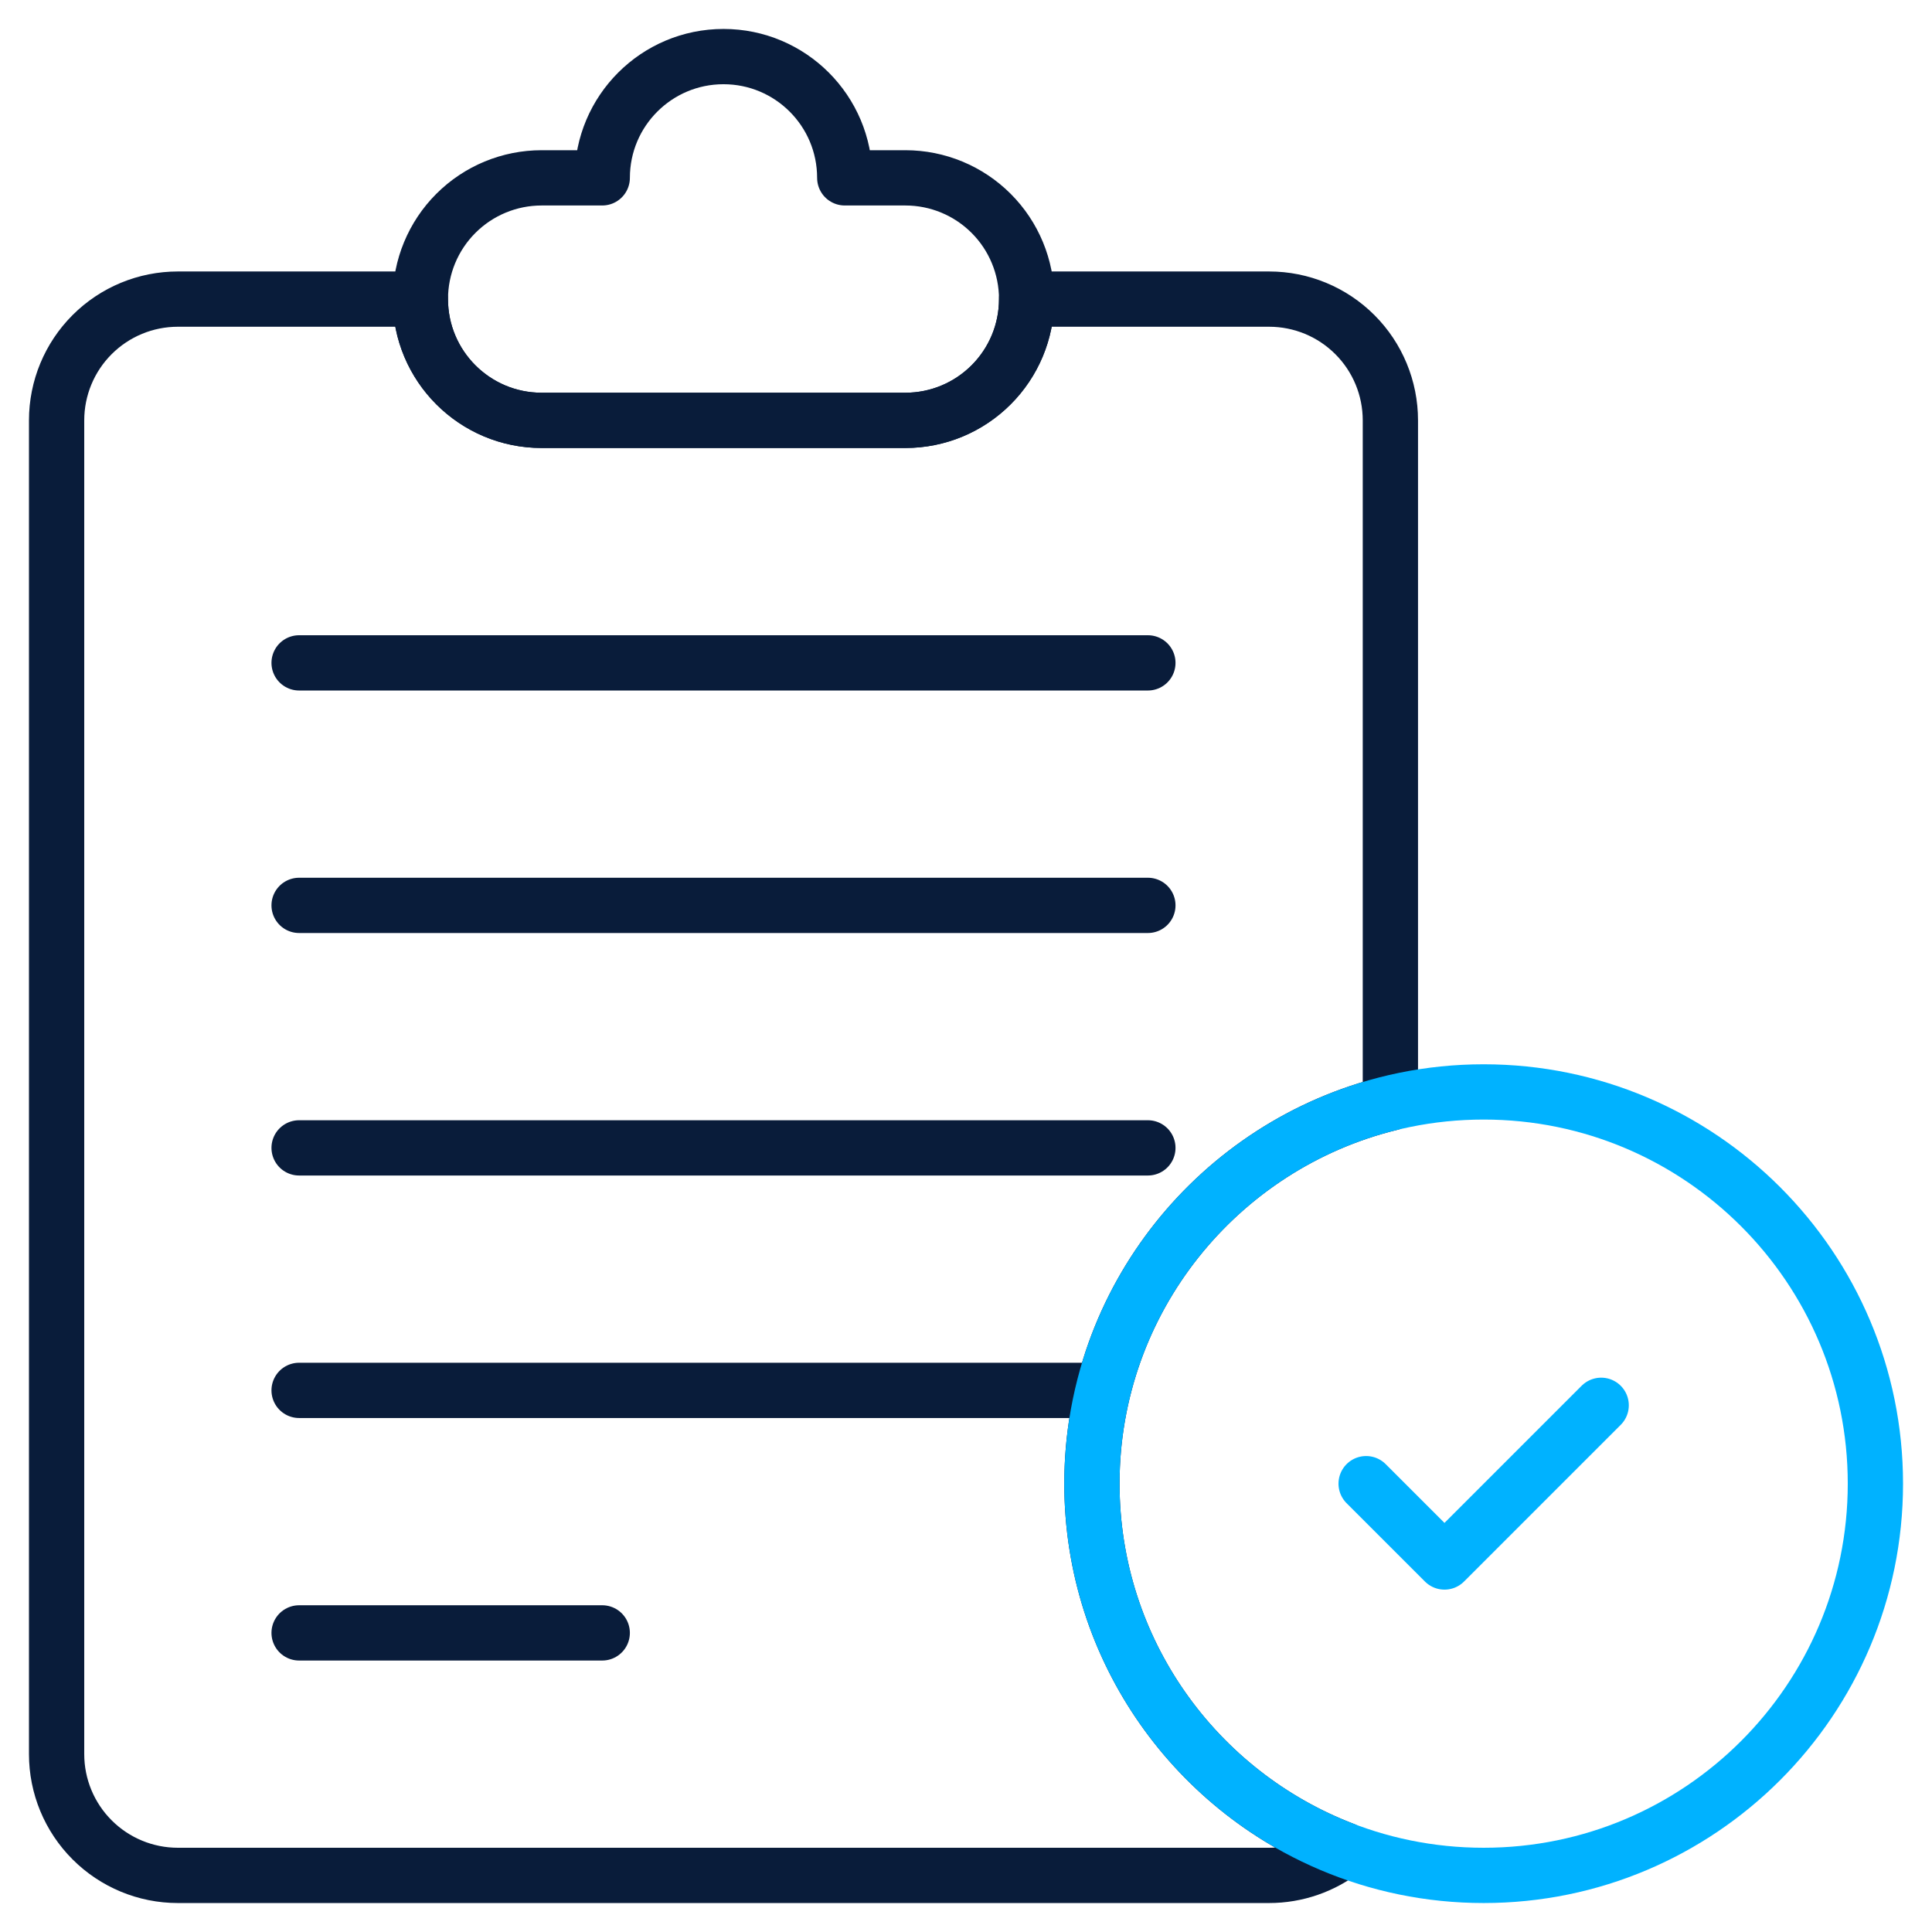 <svg width="512" height="512" viewBox="0 0 512 512" fill="none" xmlns="http://www.w3.org/2000/svg">
<mask id="mask0_1081_191" style="mask-type:luminance" maskUnits="userSpaceOnUse" x="0" y="0" width="512" height="512">
<path d="M0 0H512V512H0V0Z" fill="white"/>
</mask>
<g mask="url(#mask0_1081_191)">
<path d="M223.869 47.131C223.869 29.377 209.481 14.997 191.736 14.997C173.99 14.997 159.602 29.377 159.602 47.131H143.536C135.013 47.131 126.842 50.513 120.817 56.537C114.785 62.563 111.402 70.74 111.402 79.264C111.402 97.01 125.79 111.398 143.536 111.398H239.935C248.459 111.398 256.629 108.007 262.654 101.983C268.687 95.957 272.069 87.779 272.069 79.264C272.069 70.74 268.687 62.563 262.654 56.537C256.629 50.513 248.459 47.131 239.935 47.131H223.869Z" stroke="#091C3A" stroke-width="14.648" stroke-miterlimit="10" stroke-linecap="round" stroke-linejoin="round"/>
<path d="M79.266 304.199H304.2" stroke="#091C3A" stroke-width="14.648" stroke-miterlimit="10" stroke-linecap="round" stroke-linejoin="round"/>
<path d="M79.266 368.465H288.133" stroke="#091C3A" stroke-width="14.648" stroke-miterlimit="10" stroke-linecap="round" stroke-linejoin="round"/>
<path d="M79.266 175.668H304.2" stroke="#091C3A" stroke-width="14.648" stroke-miterlimit="10" stroke-linecap="round" stroke-linejoin="round"/>
<path d="M79.266 432.734H159.599" stroke="#091C3A" stroke-width="14.648" stroke-miterlimit="10" stroke-linecap="round" stroke-linejoin="round"/>
<path d="M79.266 239.934H304.2" stroke="#091C3A" stroke-width="14.648" stroke-miterlimit="10" stroke-linecap="round" stroke-linejoin="round"/>
<path d="M362.039 393.187L382.805 413.945L424.329 372.42" stroke="#00B2FF" stroke-width="14.648" stroke-miterlimit="10" stroke-linecap="round" stroke-linejoin="round"/>
<path d="M356.127 490.18C350.503 494.575 343.547 497 336.333 497H47.133C38.61 497 30.44 493.611 24.415 487.585C18.382 481.56 15 473.382 15 464.867V111.401C15 102.877 18.382 94.699 24.415 88.674C30.44 82.649 38.61 79.267 47.133 79.267H111.399C111.399 97.013 125.787 111.401 143.533 111.401H239.933C257.678 111.401 272.066 97.013 272.066 79.267H336.333C344.856 79.267 353.026 82.649 359.051 88.674C365.084 94.699 368.466 102.877 368.466 111.401V292.335C323.094 303.429 289.37 344.399 289.37 393.186C289.37 437.425 317.109 475.246 356.127 490.18Z" stroke="#091C3A" stroke-width="14.648" stroke-miterlimit="10" stroke-linecap="round" stroke-linejoin="round"/>
<path d="M393.186 289.37C450.479 289.37 497 335.884 497 393.185C497 450.479 450.479 497 393.186 497C335.892 497 289.371 450.479 289.371 393.185C289.371 335.884 335.892 289.37 393.186 289.37Z" stroke="#00B2FF" stroke-width="14.648" stroke-miterlimit="10" stroke-linecap="round" stroke-linejoin="round"/>
</g>
</svg>
